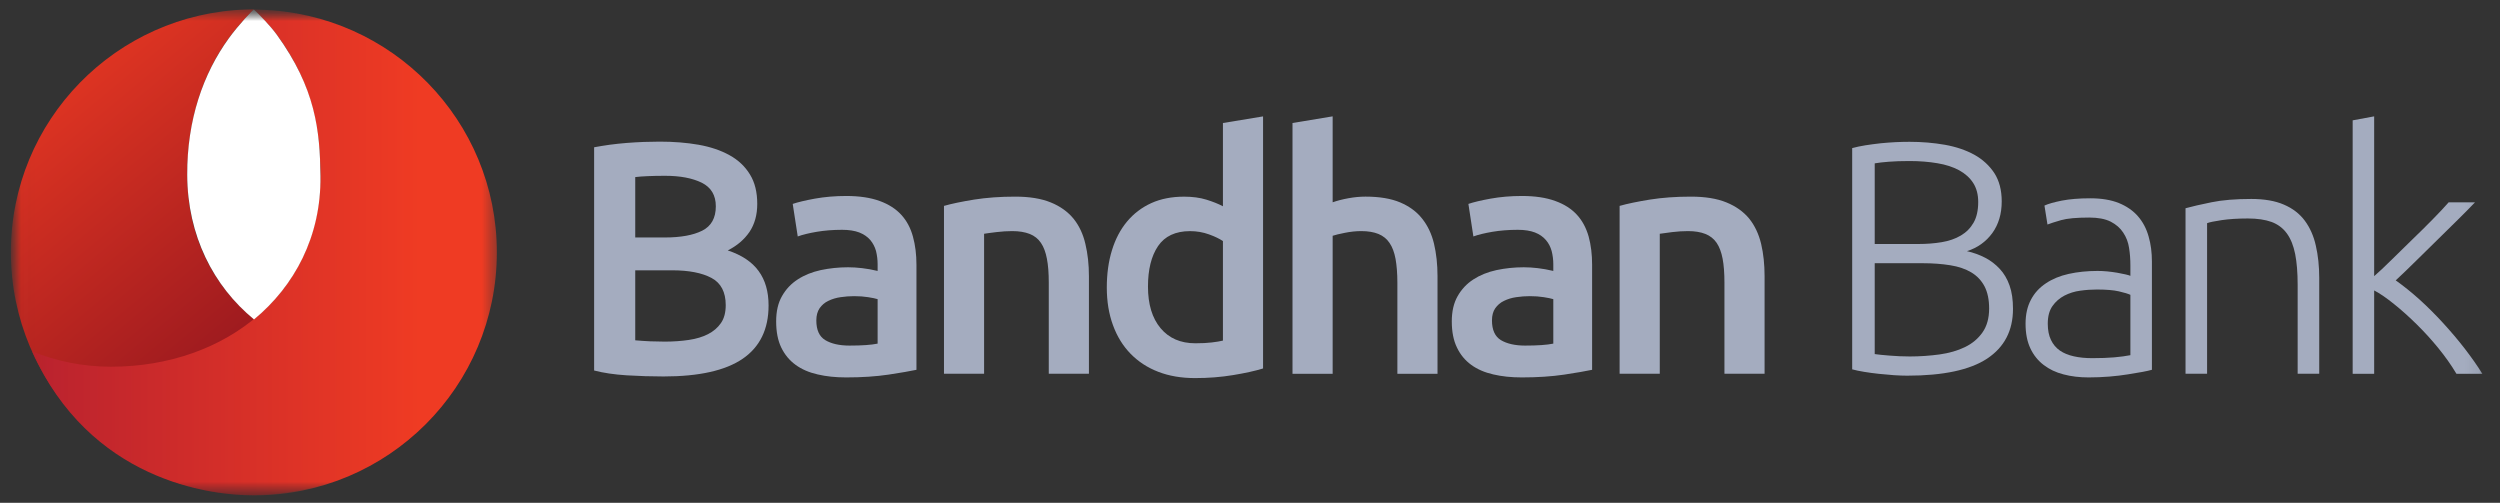 <svg width="179" height="36" viewBox="0 0 179 36" fill="none" xmlns="http://www.w3.org/2000/svg">
<rect x="0" y="0" width="179" height="36" fill="#333333" stroke="none"/>
<mask id="mask0_258_143" style="mask-type:luminance" maskUnits="userSpaceOnUse" x="1" y="0" width="177" height="36">
<path d="M177.917 0.673H1.021V35.472H177.917V0.673Z" fill="white"/>
</mask>
<g mask="url(#mask0_258_143)">
<path d="M45.483 19.354V24.366C45.815 24.399 46.169 24.418 46.55 24.438C46.93 24.451 47.278 24.46 47.597 24.46C48.213 24.46 48.786 24.418 49.316 24.34C49.849 24.261 50.307 24.124 50.693 23.926C51.082 23.727 51.392 23.462 51.619 23.132C51.852 22.797 51.962 22.37 51.962 21.849C51.962 20.915 51.624 20.265 50.943 19.901C50.263 19.537 49.321 19.354 48.119 19.354H45.483ZM45.483 17.004H47.597C48.737 17.004 49.632 16.841 50.278 16.517C50.928 16.189 51.253 15.608 51.253 14.77C51.253 13.982 50.917 13.417 50.244 13.082C49.567 12.751 48.697 12.587 47.619 12.587C47.16 12.587 46.75 12.595 46.399 12.611C46.04 12.624 45.734 12.649 45.483 12.679V17.004ZM47.503 26.955C46.632 26.955 45.749 26.926 44.865 26.873C43.979 26.816 43.2 26.701 42.539 26.528V10.545C42.883 10.48 43.257 10.421 43.652 10.364C44.048 10.312 44.453 10.267 44.865 10.235C45.275 10.204 45.686 10.178 46.087 10.163C46.49 10.15 46.875 10.141 47.237 10.141C48.236 10.141 49.163 10.215 50.019 10.364C50.873 10.516 51.614 10.767 52.239 11.115C52.865 11.461 53.35 11.921 53.697 12.492C54.049 13.06 54.219 13.765 54.219 14.603C54.219 15.378 54.036 16.047 53.666 16.602C53.29 17.153 52.769 17.597 52.108 17.93C53.108 18.262 53.842 18.752 54.315 19.402C54.792 20.051 55.03 20.873 55.03 21.871C55.03 23.567 54.413 24.837 53.179 25.685C51.943 26.531 50.05 26.955 47.503 26.955Z" fill="#A4ACBF"/>
<path d="M60.819 24.744C61.707 24.744 62.382 24.697 62.838 24.603V21.419C62.683 21.372 62.452 21.322 62.149 21.276C61.85 21.228 61.518 21.205 61.154 21.205C60.837 21.205 60.516 21.228 60.194 21.276C59.866 21.322 59.576 21.412 59.311 21.54C59.052 21.661 58.842 21.843 58.683 22.071C58.528 22.3 58.449 22.59 58.449 22.939C58.449 23.621 58.657 24.09 59.088 24.352C59.518 24.609 60.092 24.744 60.819 24.744ZM60.584 14.032C61.532 14.032 62.332 14.152 62.982 14.39C63.631 14.624 64.147 14.959 64.537 15.386C64.927 15.814 65.201 16.333 65.367 16.943C65.534 17.551 65.618 18.221 65.618 18.95V26.478C65.173 26.574 64.505 26.687 63.612 26.824C62.714 26.956 61.707 27.023 60.584 27.023C59.838 27.023 59.159 26.954 58.541 26.808C57.924 26.669 57.398 26.439 56.963 26.122C56.525 25.803 56.187 25.396 55.939 24.886C55.693 24.378 55.573 23.755 55.573 23.008C55.573 22.297 55.709 21.695 55.989 21.205C56.266 20.715 56.639 20.314 57.118 20.006C57.591 19.697 58.141 19.477 58.766 19.339C59.394 19.207 60.045 19.137 60.725 19.137C61.041 19.137 61.374 19.158 61.723 19.199C62.071 19.238 62.442 19.304 62.838 19.399V18.925C62.838 18.593 62.798 18.276 62.723 17.974C62.641 17.676 62.503 17.411 62.307 17.179C62.107 16.95 61.846 16.772 61.523 16.644C61.198 16.521 60.788 16.454 60.295 16.454C59.631 16.454 59.021 16.505 58.471 16.598C57.914 16.694 57.465 16.802 57.118 16.93L56.759 14.6C57.123 14.477 57.652 14.349 58.346 14.222C59.047 14.097 59.793 14.032 60.584 14.032Z" fill="#A4ACBF"/>
<path d="M67.589 14.742C68.141 14.584 68.859 14.435 69.746 14.291C70.636 14.15 71.615 14.079 72.693 14.079C73.706 14.079 74.55 14.215 75.233 14.493C75.916 14.77 76.454 15.16 76.862 15.655C77.268 16.158 77.55 16.759 77.713 17.464C77.883 18.168 77.967 18.94 77.967 19.779V26.761H75.092V20.229C75.092 19.566 75.05 18.996 74.96 18.532C74.872 18.064 74.731 17.684 74.532 17.391C74.335 17.102 74.07 16.885 73.727 16.75C73.383 16.616 72.969 16.547 72.477 16.547C72.113 16.547 71.733 16.571 71.34 16.619C70.942 16.668 70.649 16.705 70.461 16.738V26.761H67.589" fill="#A4ACBF"/>
<path d="M82.195 20.518C82.195 21.785 82.494 22.777 83.096 23.497C83.698 24.218 84.528 24.579 85.589 24.579C86.049 24.579 86.442 24.56 86.766 24.519C87.093 24.479 87.356 24.437 87.562 24.387V17.261C87.308 17.089 86.969 16.927 86.55 16.777C86.133 16.628 85.686 16.549 85.209 16.549C84.165 16.549 83.402 16.908 82.916 17.62C82.434 18.333 82.195 19.298 82.195 20.518ZM90.435 26.382C89.862 26.56 89.149 26.715 88.288 26.857C87.423 27.001 86.516 27.071 85.567 27.071C84.585 27.071 83.707 26.922 82.931 26.621C82.153 26.322 81.494 25.888 80.947 25.327C80.402 24.767 79.981 24.086 79.69 23.285C79.395 22.485 79.247 21.586 79.247 20.589C79.247 19.607 79.37 18.715 79.617 17.916C79.861 17.118 80.222 16.432 80.696 15.863C81.171 15.293 81.75 14.853 82.433 14.542C83.112 14.235 83.897 14.081 84.785 14.081C85.385 14.081 85.913 14.154 86.371 14.293C86.835 14.437 87.23 14.594 87.562 14.769V8.808L90.435 8.334" fill="#A4ACBF"/>
<path d="M92.543 26.762V8.807L95.418 8.331V14.485C95.734 14.371 96.104 14.276 96.523 14.198C96.944 14.12 97.355 14.078 97.769 14.078C98.766 14.078 99.596 14.216 100.253 14.493C100.908 14.771 101.437 15.159 101.827 15.656C102.225 16.157 102.51 16.756 102.675 17.45C102.84 18.148 102.926 18.924 102.926 19.78V26.762H100.052V20.23C100.052 19.567 100.004 18.997 99.921 18.533C99.832 18.065 99.692 17.685 99.489 17.392C99.295 17.102 99.026 16.886 98.695 16.751C98.363 16.617 97.951 16.547 97.462 16.547C97.08 16.547 96.692 16.59 96.297 16.669C95.904 16.746 95.608 16.818 95.418 16.881V26.762" fill="#A4ACBF"/>
<path d="M109.2 24.744C110.084 24.744 110.757 24.697 111.217 24.603V21.419C111.06 21.372 110.828 21.322 110.524 21.276C110.228 21.228 109.896 21.205 109.532 21.205C109.215 21.205 108.895 21.228 108.569 21.276C108.244 21.322 107.951 21.412 107.691 21.54C107.43 21.661 107.222 21.843 107.06 22.071C106.901 22.3 106.825 22.59 106.825 22.939C106.825 23.621 107.037 24.09 107.463 24.352C107.895 24.609 108.469 24.744 109.2 24.744ZM108.959 14.032C109.912 14.032 110.707 14.152 111.356 14.39C112.009 14.624 112.526 14.959 112.915 15.386C113.304 15.814 113.577 16.333 113.749 16.943C113.915 17.551 113.995 18.221 113.995 18.95V26.478C113.553 26.574 112.881 26.687 111.99 26.824C111.095 26.956 110.084 27.023 108.959 27.023C108.215 27.023 107.535 26.954 106.917 26.808C106.303 26.669 105.773 26.439 105.337 26.122C104.903 25.803 104.56 25.396 104.319 24.886C104.071 24.378 103.948 23.755 103.948 23.008C103.948 22.297 104.087 21.695 104.366 21.205C104.642 20.715 105.018 20.314 105.494 20.006C105.971 19.697 106.519 19.477 107.147 19.339C107.772 19.207 108.424 19.137 109.103 19.137C109.42 19.137 109.752 19.158 110.1 19.199C110.448 19.238 110.819 19.304 111.217 19.399V18.925C111.217 18.593 111.176 18.276 111.098 17.974C111.016 17.676 110.883 17.411 110.679 17.179C110.483 16.95 110.225 16.772 109.899 16.644C109.574 16.521 109.167 16.454 108.676 16.454C108.01 16.454 107.4 16.505 106.846 16.598C106.294 16.694 105.843 16.802 105.494 16.93L105.137 14.6C105.5 14.477 106.029 14.349 106.728 14.222C107.425 14.097 108.17 14.032 108.959 14.032Z" fill="#A4ACBF"/>
<path d="M115.964 14.742C116.521 14.584 117.239 14.435 118.128 14.291C119.014 14.15 119.995 14.079 121.073 14.079C122.085 14.079 122.935 14.215 123.613 14.493C124.293 14.77 124.836 15.16 125.244 15.655C125.645 16.158 125.928 16.759 126.098 17.464C126.263 18.168 126.344 18.94 126.344 19.779V26.761H123.47V20.229C123.47 19.566 123.428 18.996 123.341 18.532C123.252 18.064 123.111 17.684 122.914 17.391C122.716 17.102 122.448 16.885 122.105 16.75C121.767 16.616 121.349 16.547 120.862 16.547C120.497 16.547 120.111 16.571 119.72 16.619C119.323 16.668 119.031 16.705 118.84 16.738V26.761H115.964" fill="#A4ACBF"/>
<path d="M134.23 18.846V25.352C134.466 25.388 134.822 25.424 135.298 25.461C135.774 25.5 136.255 25.523 136.745 25.523C137.474 25.523 138.184 25.471 138.873 25.378C139.559 25.281 140.168 25.107 140.689 24.853C141.214 24.599 141.632 24.249 141.946 23.802C142.259 23.359 142.422 22.786 142.422 22.087C142.422 21.453 142.311 20.924 142.092 20.502C141.869 20.083 141.552 19.746 141.142 19.502C140.727 19.256 140.23 19.084 139.634 18.991C139.04 18.895 138.379 18.846 137.65 18.846H134.23ZM134.23 17.47H137.366C137.948 17.47 138.504 17.427 139.025 17.34C139.549 17.253 140.002 17.096 140.392 16.866C140.782 16.638 141.086 16.33 141.308 15.944C141.528 15.557 141.64 15.063 141.64 14.465C141.64 13.929 141.521 13.476 141.281 13.102C141.046 12.735 140.708 12.429 140.273 12.191C139.84 11.957 139.32 11.787 138.716 11.687C138.116 11.585 137.451 11.53 136.723 11.53C136.139 11.53 135.64 11.547 135.238 11.58C134.833 11.611 134.494 11.649 134.23 11.696V17.47ZM136.556 26.898C136.289 26.898 135.979 26.887 135.618 26.864C135.26 26.838 134.898 26.806 134.529 26.767C134.152 26.726 133.799 26.679 133.469 26.624C133.14 26.568 132.851 26.511 132.616 26.445V10.604C132.9 10.526 133.217 10.459 133.566 10.403C133.911 10.347 134.273 10.303 134.648 10.259C135.02 10.222 135.382 10.195 135.737 10.177C136.092 10.161 136.42 10.154 136.723 10.154C137.609 10.154 138.451 10.226 139.254 10.366C140.053 10.509 140.752 10.746 141.357 11.077C141.955 11.41 142.434 11.848 142.796 12.395C143.147 12.941 143.323 13.617 143.323 14.423C143.323 15.308 143.1 16.063 142.65 16.688C142.195 17.308 141.59 17.743 140.833 17.982C141.308 18.091 141.742 18.249 142.14 18.456C142.534 18.66 142.881 18.926 143.184 19.253C143.484 19.576 143.719 19.971 143.884 20.44C144.051 20.908 144.13 21.466 144.13 22.118C144.13 23.672 143.514 24.854 142.283 25.674C141.046 26.49 139.137 26.898 136.556 26.898Z" fill="#A4ACBF"/>
<path d="M149.803 25.644C150.409 25.644 150.936 25.625 151.384 25.586C151.835 25.549 152.219 25.492 152.536 25.431V21.109C152.364 21.031 152.085 20.945 151.706 20.86C151.326 20.772 150.8 20.73 150.138 20.73C149.758 20.73 149.358 20.755 148.949 20.813C148.538 20.866 148.158 20.988 147.809 21.167C147.463 21.35 147.177 21.598 146.956 21.915C146.732 22.232 146.62 22.654 146.62 23.175C146.62 23.635 146.697 24.023 146.848 24.337C146.999 24.656 147.215 24.91 147.489 25.102C147.766 25.29 148.097 25.429 148.487 25.512C148.873 25.601 149.315 25.644 149.803 25.644ZM149.66 14.198C150.468 14.198 151.155 14.312 151.717 14.54C152.278 14.771 152.734 15.088 153.083 15.491C153.43 15.892 153.685 16.373 153.84 16.93C154.002 17.483 154.077 18.083 154.077 18.734V26.476C153.921 26.524 153.693 26.573 153.392 26.63C153.091 26.685 152.742 26.746 152.345 26.806C151.949 26.872 151.51 26.922 151.029 26.963C150.544 27.002 150.052 27.023 149.542 27.023C148.894 27.023 148.295 26.952 147.748 26.806C147.203 26.667 146.727 26.44 146.326 26.133C145.924 25.822 145.602 25.429 145.376 24.945C145.146 24.46 145.03 23.873 145.03 23.175C145.03 22.51 145.159 21.941 145.413 21.465C145.66 20.988 146.02 20.596 146.481 20.289C146.94 19.98 147.488 19.751 148.118 19.611C148.75 19.471 149.439 19.399 150.183 19.399C150.409 19.399 150.638 19.408 150.885 19.433C151.13 19.459 151.368 19.489 151.595 19.528C151.829 19.57 152.022 19.607 152.193 19.648C152.358 19.685 152.473 19.722 152.536 19.751V18.994C152.536 18.567 152.505 18.151 152.441 17.748C152.381 17.345 152.24 16.981 152.022 16.654C151.813 16.331 151.51 16.069 151.125 15.87C150.734 15.674 150.222 15.577 149.593 15.577C148.688 15.577 148.015 15.637 147.57 15.763C147.129 15.892 146.804 15.994 146.599 16.075L146.383 14.719C146.655 14.591 147.071 14.477 147.63 14.363C148.193 14.255 148.871 14.198 149.66 14.198Z" fill="#A4ACBF"/>
<path d="M156.484 14.91C156.944 14.784 157.564 14.64 158.337 14.483C159.113 14.324 160.063 14.245 161.189 14.245C162.121 14.245 162.901 14.379 163.525 14.65C164.152 14.918 164.65 15.3 165.023 15.8C165.392 16.3 165.661 16.895 165.814 17.593C165.975 18.29 166.057 19.059 166.057 19.897V26.761H164.512V20.395C164.512 19.525 164.452 18.787 164.334 18.188C164.214 17.588 164.015 17.093 163.739 16.714C163.464 16.336 163.098 16.062 162.646 15.892C162.195 15.73 161.629 15.643 160.949 15.643C160.222 15.643 159.592 15.684 159.062 15.763C158.533 15.842 158.187 15.913 158.027 15.98V26.761H156.484" fill="#A4ACBF"/>
<path d="M171.533 20.076C172.093 20.47 172.659 20.927 173.233 21.441C173.803 21.957 174.364 22.518 174.915 23.117C175.472 23.724 175.991 24.337 176.483 24.971C176.972 25.608 177.392 26.204 177.735 26.762H175.88C175.51 26.138 175.075 25.528 174.586 24.926C174.097 24.327 173.579 23.758 173.041 23.228C172.504 22.699 171.968 22.215 171.424 21.78C170.886 21.343 170.406 21.013 169.99 20.795V26.762H168.451V8.616L169.99 8.331V19.771C170.323 19.487 170.732 19.101 171.227 18.612C171.723 18.125 172.221 17.631 172.73 17.14C173.248 16.646 173.726 16.166 174.183 15.703C174.636 15.24 175.019 14.836 175.325 14.485H177.212C176.853 14.863 176.433 15.285 175.963 15.75C175.49 16.212 174.999 16.696 174.49 17.2C173.98 17.701 173.478 18.196 172.982 18.682C172.487 19.172 172.006 19.636 171.533 20.076Z" fill="#A4ACBF"/>
<path d="M17.669 0.679C8.304 0.959 0.778 8.62 0.778 18.05C0.778 27.663 8.568 35.451 18.169 35.451C21.351 35.451 29.992 34.118 34.063 25.134C32.317 25.844 30.41 26.237 28.412 26.237C20.12 26.237 13.42 20.864 13.409 12.576C13.401 8.316 14.688 4.889 16.661 2.362C17.06 1.847 17.719 1.127 18.169 0.668C18.144 0.67 17.693 0.679 17.669 0.679Z" fill="url(#paint0_linear_258_143)"/>
<mask id="mask1_258_143" style="mask-type:luminance" maskUnits="userSpaceOnUse" x="2" y="0" width="34" height="36">
<path d="M2.291 0.672H35.575V35.471H2.291V0.672Z" fill="white"/>
</mask>
<g mask="url(#mask1_258_143)">
<path d="M19.728 2.366C22.336 5.848 22.941 9.175 22.941 12.594C22.941 20.883 16.224 26.257 7.939 26.257C5.941 26.257 4.038 25.863 2.291 25.154C6.439 34.395 14.994 35.471 18.177 35.471C27.784 35.471 35.575 27.681 35.575 18.071C35.575 8.637 28.047 0.976 18.68 0.696C18.656 0.696 18.195 0.673 18.167 0.672C18.618 1.131 19.338 1.84 19.728 2.366Z" fill="url(#paint1_linear_258_143)"/>
<path d="M16.374 2.755C14.549 5.278 13.389 8.569 13.405 12.522C13.421 16.861 15.274 20.481 18.188 22.872C21.084 20.481 23.002 16.931 22.945 12.6C22.908 9.357 22.604 6.325 19.808 2.472C19.363 1.857 18.584 1.061 18.178 0.678C18.131 0.678 17.086 1.768 16.374 2.755Z" fill="white"/>
</g>
</g>
<defs>
<linearGradient id="paint0_linear_258_143" x1="0.713" y1="1.94" x2="22.421" y2="28.108" gradientUnits="userSpaceOnUse">
<stop stop-color="#EF3B23"/>
<stop offset="1" stop-color="#8B131E"/>
</linearGradient>
<linearGradient id="paint1_linear_258_143" x1="0.972" y1="18.071" x2="30.117" y2="18.071" gradientUnits="userSpaceOnUse">
<stop stop-color="#B7212F"/>
<stop offset="1" stop-color="#EF3B23"/>
</linearGradient>
</defs>
</svg>

